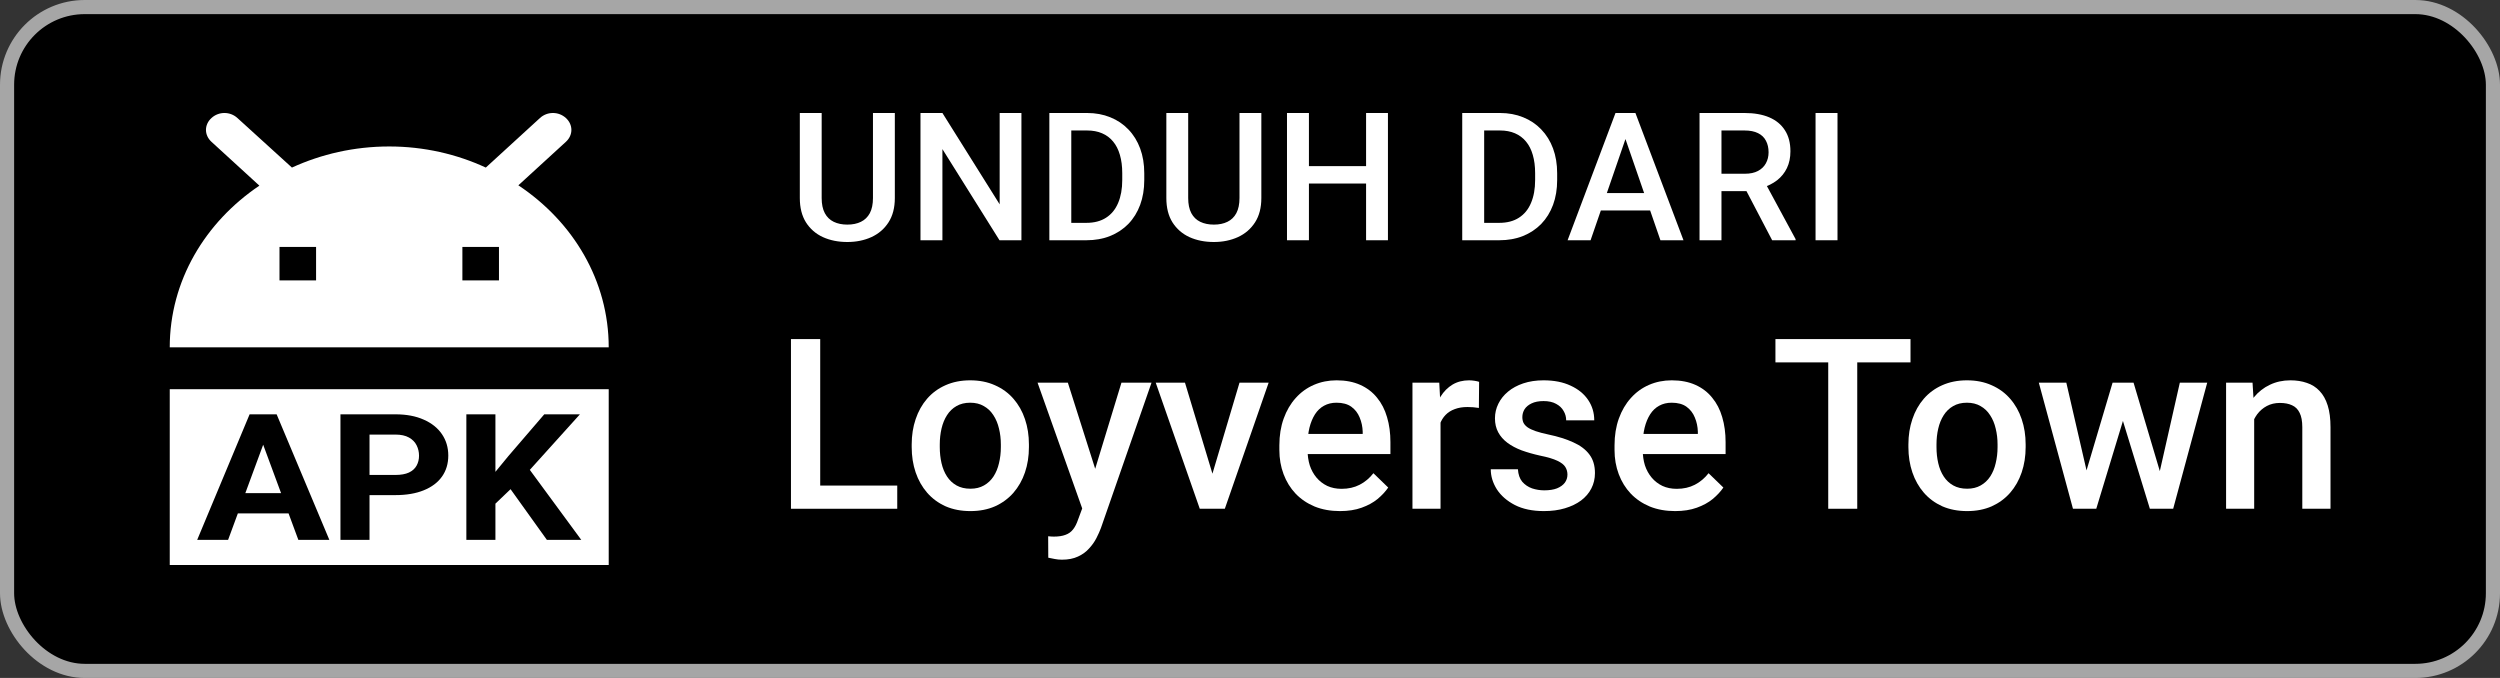 <svg width="177" height="48" viewBox="0 0 177 48" fill="none" xmlns="http://www.w3.org/2000/svg">
<rect x="0" y="0" width="177" height="48" fill="#333333" stroke="none"/>
<rect x="0.5" y="0.5" width="176" height="47" rx="5.5" fill="black" stroke="#A6A6A6"/>
<path fill-rule="evenodd" clip-rule="evenodd" d="M43.097 27.556V40H12.018V27.556H43.097ZM36.7 13.12L40.067 10.039C40.584 9.564 40.584 8.83 40.067 8.356C39.549 7.881 38.746 7.881 38.228 8.356L34.395 11.864C32.349 10.916 30.018 10.37 27.558 10.37C25.071 10.37 22.741 10.916 20.669 11.864L16.81 8.356C16.292 7.881 15.489 7.881 14.971 8.356C14.453 8.83 14.453 9.564 14.971 10.039L18.364 13.144C14.531 15.727 12.018 19.876 12.018 24.593H43.097C43.097 19.876 40.584 15.704 36.7 13.12ZM22.378 19.852H19.788V17.482H22.378V19.852ZM35.327 19.852H32.737V17.482H35.327V19.852ZM19.586 29.334H19.065H18.18H17.672L13.961 38.223H16.149L16.84 36.348H20.43L21.123 38.223H23.318L19.586 29.334ZM19.9 34.914H17.369L18.633 31.486L19.9 34.914ZM27.993 35.054H26.162V38.223H24.104V29.334H27.993C28.775 29.334 29.445 29.46 30.003 29.712C30.566 29.96 30.996 30.304 31.293 30.744C31.59 31.184 31.739 31.686 31.739 32.252C31.739 32.826 31.59 33.322 31.293 33.742C30.996 34.161 30.566 34.484 30.003 34.712C29.445 34.94 28.775 35.054 27.993 35.054ZM26.162 30.768V33.626H27.993C28.387 33.626 28.707 33.569 28.954 33.455C29.201 33.337 29.381 33.174 29.495 32.966C29.61 32.759 29.667 32.525 29.667 32.264C29.667 32 29.61 31.753 29.495 31.525C29.381 31.297 29.201 31.114 28.954 30.976C28.707 30.838 28.387 30.768 27.993 30.768H26.162ZM35.076 33.406V29.334H33.018V38.223H35.076V35.659L36.148 34.634L38.719 38.223H41.154L37.511 33.267L41.058 29.334H38.534L35.989 32.295L35.076 33.406Z" fill="white"/>
<path d="M130.095 8V17.01H128.541V8H130.095Z" fill="white"/>
<path d="M120.327 8H123.514C124.199 8 124.782 8.103 125.265 8.309C125.748 8.516 126.117 8.821 126.373 9.225C126.633 9.625 126.762 10.12 126.762 10.71C126.762 11.16 126.68 11.556 126.515 11.899C126.35 12.241 126.117 12.53 125.816 12.765C125.515 12.996 125.156 13.175 124.739 13.303L124.269 13.532H121.404L121.391 12.301H123.538C123.91 12.301 124.219 12.235 124.467 12.103C124.714 11.971 124.9 11.791 125.024 11.564C125.152 11.333 125.215 11.073 125.215 10.785C125.215 10.471 125.154 10.199 125.03 9.968C124.91 9.733 124.725 9.553 124.473 9.429C124.221 9.302 123.902 9.238 123.514 9.238H121.88V17.01H120.327V8ZM125.469 17.01L123.353 12.963L124.98 12.957L127.128 16.93V17.01H125.469Z" fill="white"/>
<path d="M115.305 9.2L112.613 17.01H110.986L114.377 8H115.417L115.305 9.2ZM117.558 17.01L114.86 9.2L114.742 8H115.788L119.191 17.01H117.558ZM117.428 13.668V14.9H112.527V13.668H117.428Z" fill="white"/>
<path d="M106.144 17.01H104.219L104.232 15.778H106.144C106.701 15.778 107.167 15.657 107.542 15.413C107.922 15.17 108.207 14.821 108.396 14.368C108.59 13.914 108.687 13.373 108.687 12.746V12.257C108.687 11.771 108.631 11.339 108.52 10.964C108.413 10.589 108.252 10.273 108.037 10.017C107.827 9.762 107.567 9.568 107.258 9.436C106.952 9.304 106.6 9.238 106.199 9.238H104.182V8H106.199C106.798 8 107.344 8.101 107.839 8.303C108.334 8.501 108.761 8.788 109.12 9.163C109.483 9.539 109.762 9.988 109.956 10.512C110.15 11.036 110.247 11.622 110.247 12.27V12.746C110.247 13.394 110.15 13.98 109.956 14.504C109.762 15.028 109.483 15.477 109.12 15.853C108.757 16.224 108.324 16.511 107.821 16.713C107.322 16.911 106.763 17.01 106.144 17.01ZM105.079 8V17.01H103.526V8H105.079Z" fill="white"/>
<path d="M97.072 11.762V12.994H92.289V11.762H97.072ZM92.672 8V17.01H91.119V8H92.672ZM98.266 8V17.01H96.719V8H98.266Z" fill="white"/>
<path d="M87.756 8H89.303V14.021C89.303 14.706 89.155 15.279 88.858 15.741C88.561 16.203 88.156 16.552 87.645 16.787C87.137 17.018 86.57 17.134 85.943 17.134C85.295 17.134 84.718 17.018 84.21 16.787C83.703 16.552 83.303 16.203 83.01 15.741C82.721 15.279 82.577 14.706 82.577 14.021V8H84.124V14.021C84.124 14.454 84.198 14.811 84.346 15.092C84.495 15.368 84.705 15.572 84.978 15.704C85.25 15.836 85.572 15.902 85.943 15.902C86.314 15.902 86.634 15.836 86.902 15.704C87.174 15.572 87.385 15.368 87.533 15.092C87.682 14.811 87.756 14.454 87.756 14.021V8Z" fill="white"/>
<path d="M76.912 17.01H74.987L74.999 15.778H76.912C77.469 15.778 77.935 15.657 78.31 15.413C78.69 15.17 78.974 14.821 79.164 14.368C79.358 13.914 79.455 13.373 79.455 12.746V12.257C79.455 11.771 79.399 11.339 79.288 10.964C79.18 10.589 79.02 10.273 78.805 10.017C78.595 9.762 78.335 9.568 78.025 9.436C77.72 9.304 77.367 9.238 76.967 9.238H74.95V8H76.967C77.565 8 78.112 8.101 78.607 8.303C79.102 8.501 79.529 8.788 79.888 9.163C80.251 9.539 80.529 9.988 80.723 10.512C80.917 11.036 81.014 11.622 81.014 12.27V12.746C81.014 13.394 80.917 13.98 80.723 14.504C80.529 15.028 80.251 15.477 79.888 15.853C79.525 16.224 79.092 16.511 78.588 16.713C78.089 16.911 77.53 17.01 76.912 17.01ZM75.847 8V17.01H74.294V8H75.847Z" fill="white"/>
<path d="M72.317 8V17.01H70.764L66.723 10.556V17.01H65.17V8H66.723L70.776 14.467V8H72.317Z" fill="white"/>
<path d="M61.806 8H63.354V14.021C63.354 14.706 63.205 15.279 62.908 15.741C62.611 16.203 62.207 16.552 61.695 16.787C61.188 17.018 60.62 17.134 59.993 17.134C59.346 17.134 58.768 17.018 58.261 16.787C57.753 16.552 57.353 16.203 57.06 15.741C56.772 15.279 56.627 14.706 56.627 14.021V8H58.174V14.021C58.174 14.454 58.248 14.811 58.397 15.092C58.545 15.368 58.756 15.572 59.028 15.704C59.3 15.836 59.622 15.902 59.993 15.902C60.365 15.902 60.684 15.836 60.953 15.704C61.225 15.572 61.435 15.368 61.584 15.092C61.732 14.811 61.806 14.454 61.806 14.021V8Z" fill="white"/>
<path d="M159.596 28.998V36.02H157.607V27.093H159.48L159.596 28.998ZM159.241 31.226L158.597 31.218C158.603 30.585 158.691 30.005 158.861 29.477C159.037 28.949 159.279 28.495 159.587 28.116C159.901 27.736 160.275 27.445 160.71 27.241C161.144 27.032 161.628 26.927 162.162 26.927C162.591 26.927 162.979 26.988 163.325 27.109C163.677 27.224 163.977 27.414 164.224 27.678C164.477 27.942 164.67 28.286 164.802 28.71C164.934 29.128 165 29.642 165 30.253V36.02H163.003V30.244C163.003 29.815 162.94 29.477 162.814 29.229C162.693 28.976 162.514 28.798 162.277 28.693C162.046 28.583 161.757 28.528 161.411 28.528C161.07 28.528 160.765 28.6 160.495 28.743C160.226 28.886 159.997 29.081 159.81 29.328C159.629 29.576 159.488 29.862 159.389 30.186C159.29 30.511 159.241 30.858 159.241 31.226Z" fill="white"/>
<path d="M147.508 34.04L149.571 27.093H150.842L150.495 29.172L148.416 36.02H147.277L147.508 34.04ZM146.295 27.093L147.904 34.073L148.036 36.02H146.766L144.348 27.093H146.295ZM152.772 33.99L154.332 27.093H156.271L153.861 36.02H152.591L152.772 33.99ZM151.056 27.093L153.094 33.957L153.35 36.02H152.211L150.107 29.163L149.761 27.093H151.056Z" fill="white"/>
<path d="M135.115 31.655V31.465C135.115 30.822 135.209 30.225 135.396 29.675C135.583 29.119 135.852 28.638 136.205 28.231C136.562 27.819 136.997 27.5 137.508 27.274C138.025 27.043 138.608 26.927 139.257 26.927C139.912 26.927 140.495 27.043 141.007 27.274C141.524 27.5 141.961 27.819 142.318 28.231C142.676 28.638 142.948 29.119 143.135 29.675C143.322 30.225 143.416 30.822 143.416 31.465V31.655C143.416 32.299 143.322 32.896 143.135 33.446C142.948 33.996 142.676 34.477 142.318 34.889C141.961 35.297 141.526 35.616 141.015 35.847C140.503 36.072 139.923 36.185 139.274 36.185C138.619 36.185 138.033 36.072 137.516 35.847C137.005 35.616 136.57 35.297 136.213 34.889C135.855 34.477 135.583 33.996 135.396 33.446C135.209 32.896 135.115 32.299 135.115 31.655ZM137.104 31.465V31.655C137.104 32.057 137.145 32.436 137.228 32.794C137.31 33.151 137.439 33.465 137.615 33.734C137.791 34.004 138.017 34.216 138.292 34.37C138.567 34.524 138.894 34.601 139.274 34.601C139.642 34.601 139.961 34.524 140.231 34.37C140.506 34.216 140.731 34.004 140.908 33.734C141.084 33.465 141.213 33.151 141.295 32.794C141.383 32.436 141.427 32.057 141.427 31.655V31.465C141.427 31.069 141.383 30.695 141.295 30.343C141.213 29.986 141.081 29.669 140.899 29.395C140.723 29.119 140.498 28.905 140.223 28.751C139.953 28.591 139.631 28.512 139.257 28.512C138.883 28.512 138.559 28.591 138.284 28.751C138.014 28.905 137.791 29.119 137.615 29.395C137.439 29.669 137.31 29.986 137.228 30.343C137.145 30.695 137.104 31.069 137.104 31.465Z" fill="white"/>
<path d="M131.493 24.007V36.02H129.439V24.007H131.493ZM135.264 24.007V25.657H125.701V24.007H135.264Z" fill="white"/>
<path d="M118.599 36.185C117.939 36.185 117.342 36.078 116.809 35.863C116.281 35.643 115.83 35.338 115.456 34.947C115.087 34.557 114.804 34.097 114.606 33.569C114.408 33.041 114.309 32.472 114.309 31.861V31.531C114.309 30.833 114.411 30.2 114.614 29.634C114.818 29.067 115.101 28.583 115.464 28.182C115.827 27.774 116.256 27.464 116.751 27.249C117.246 27.035 117.782 26.927 118.36 26.927C118.998 26.927 119.556 27.035 120.035 27.249C120.513 27.464 120.909 27.766 121.223 28.157C121.542 28.542 121.779 29.001 121.933 29.535C122.092 30.068 122.172 30.657 122.172 31.3V32.15H115.274V30.723H120.208V30.566C120.197 30.209 120.126 29.873 119.994 29.559C119.867 29.246 119.672 28.993 119.408 28.8C119.144 28.608 118.792 28.512 118.352 28.512C118.022 28.512 117.727 28.583 117.469 28.726C117.216 28.864 117.004 29.064 116.834 29.328C116.663 29.593 116.531 29.912 116.438 30.286C116.35 30.654 116.306 31.069 116.306 31.531V31.861C116.306 32.252 116.358 32.615 116.462 32.951C116.572 33.281 116.732 33.569 116.941 33.817C117.15 34.064 117.403 34.26 117.7 34.403C117.997 34.54 118.335 34.609 118.715 34.609C119.193 34.609 119.62 34.513 119.994 34.32C120.368 34.128 120.692 33.855 120.967 33.503L122.015 34.518C121.823 34.799 121.572 35.068 121.264 35.327C120.956 35.58 120.579 35.786 120.134 35.946C119.694 36.105 119.182 36.185 118.599 36.185Z" fill="white"/>
<path d="M110.975 33.602C110.975 33.404 110.926 33.226 110.827 33.066C110.728 32.901 110.538 32.753 110.258 32.621C109.983 32.489 109.576 32.367 109.037 32.258C108.563 32.153 108.129 32.029 107.733 31.886C107.342 31.738 107.007 31.559 106.726 31.35C106.446 31.141 106.228 30.893 106.074 30.607C105.92 30.321 105.843 29.991 105.843 29.617C105.843 29.254 105.923 28.91 106.083 28.586C106.242 28.261 106.47 27.975 106.768 27.728C107.065 27.48 107.425 27.285 107.848 27.142C108.277 26.999 108.756 26.927 109.284 26.927C110.032 26.927 110.673 27.054 111.206 27.307C111.746 27.555 112.158 27.893 112.444 28.322C112.73 28.745 112.873 29.224 112.873 29.758H110.885C110.885 29.521 110.824 29.301 110.703 29.097C110.588 28.888 110.412 28.721 110.175 28.594C109.939 28.462 109.642 28.396 109.284 28.396C108.943 28.396 108.66 28.451 108.434 28.561C108.214 28.666 108.049 28.803 107.939 28.974C107.835 29.144 107.782 29.331 107.782 29.535C107.782 29.683 107.81 29.818 107.865 29.939C107.925 30.055 108.024 30.162 108.162 30.261C108.299 30.354 108.486 30.442 108.723 30.525C108.965 30.607 109.268 30.687 109.631 30.764C110.313 30.907 110.898 31.091 111.388 31.317C111.883 31.537 112.263 31.823 112.527 32.175C112.791 32.522 112.923 32.962 112.923 33.495C112.923 33.891 112.837 34.254 112.667 34.584C112.502 34.909 112.26 35.192 111.941 35.434C111.622 35.671 111.239 35.855 110.794 35.987C110.354 36.119 109.859 36.185 109.309 36.185C108.5 36.185 107.815 36.042 107.254 35.756C106.693 35.464 106.267 35.093 105.975 34.642C105.689 34.185 105.546 33.712 105.546 33.223H107.469C107.491 33.591 107.593 33.886 107.774 34.106C107.961 34.32 108.192 34.477 108.467 34.576C108.748 34.669 109.037 34.716 109.334 34.716C109.691 34.716 109.991 34.669 110.233 34.576C110.475 34.477 110.659 34.345 110.786 34.18C110.912 34.009 110.975 33.817 110.975 33.602Z" fill="white"/>
<path d="M101.99 28.792V36.02H100.002V27.093H101.9L101.99 28.792ZM104.721 27.035L104.705 28.883C104.584 28.861 104.452 28.844 104.309 28.833C104.171 28.822 104.034 28.817 103.896 28.817C103.555 28.817 103.255 28.866 102.997 28.965C102.738 29.059 102.521 29.196 102.345 29.378C102.175 29.554 102.043 29.768 101.949 30.021C101.856 30.275 101.801 30.558 101.784 30.871L101.33 30.904C101.33 30.343 101.385 29.823 101.495 29.345C101.605 28.866 101.77 28.446 101.99 28.083C102.216 27.72 102.496 27.436 102.832 27.233C103.173 27.029 103.566 26.927 104.012 26.927C104.133 26.927 104.262 26.939 104.4 26.96C104.543 26.983 104.65 27.007 104.721 27.035Z" fill="white"/>
<path d="M94.87 36.185C94.21 36.185 93.613 36.078 93.079 35.863C92.551 35.643 92.1 35.338 91.726 34.947C91.358 34.557 91.074 34.097 90.876 33.569C90.678 33.041 90.579 32.472 90.579 31.861V31.531C90.579 30.833 90.681 30.2 90.885 29.634C91.088 29.067 91.371 28.583 91.734 28.182C92.097 27.774 92.526 27.464 93.022 27.249C93.517 27.035 94.053 26.927 94.63 26.927C95.269 26.927 95.827 27.035 96.305 27.249C96.784 27.464 97.18 27.766 97.494 28.157C97.813 28.542 98.049 29.001 98.203 29.535C98.363 30.068 98.442 30.657 98.442 31.3V32.15H91.545V30.723H96.479V30.566C96.468 30.209 96.396 29.873 96.264 29.559C96.138 29.246 95.942 28.993 95.678 28.8C95.414 28.608 95.062 28.512 94.622 28.512C94.292 28.512 93.998 28.583 93.739 28.726C93.486 28.864 93.275 29.064 93.104 29.328C92.934 29.593 92.802 29.912 92.708 30.286C92.62 30.654 92.576 31.069 92.576 31.531V31.861C92.576 32.252 92.628 32.615 92.733 32.951C92.843 33.281 93.002 33.569 93.211 33.817C93.42 34.064 93.673 34.26 93.97 34.403C94.267 34.54 94.606 34.609 94.985 34.609C95.464 34.609 95.89 34.513 96.264 34.32C96.638 34.128 96.963 33.855 97.238 33.503L98.286 34.518C98.093 34.799 97.843 35.068 97.535 35.327C97.227 35.58 96.85 35.786 96.404 35.946C95.964 36.105 95.453 36.185 94.87 36.185Z" fill="white"/>
<path d="M85.571 34.444L87.757 27.093H89.82L86.718 36.02H85.431L85.571 34.444ZM83.896 27.093L86.124 34.477L86.231 36.02H84.944L81.825 27.093H83.896Z" fill="white"/>
<path d="M76.974 35.046L79.399 27.093H81.528L77.947 37.381C77.865 37.601 77.757 37.841 77.626 38.099C77.493 38.358 77.32 38.602 77.106 38.833C76.897 39.07 76.635 39.26 76.322 39.403C76.008 39.551 75.629 39.626 75.183 39.626C75.007 39.626 74.837 39.609 74.672 39.576C74.512 39.548 74.361 39.518 74.218 39.485L74.21 37.967C74.265 37.973 74.331 37.978 74.408 37.984C74.49 37.989 74.556 37.992 74.606 37.992C74.936 37.992 75.211 37.951 75.431 37.868C75.651 37.791 75.83 37.665 75.967 37.489C76.11 37.312 76.231 37.076 76.33 36.779L76.974 35.046ZM75.604 27.093L77.725 33.776L78.079 35.871L76.701 36.226L73.459 27.093H75.604Z" fill="white"/>
<path d="M64.548 31.655V31.465C64.548 30.822 64.641 30.225 64.828 29.675C65.015 29.119 65.285 28.638 65.637 28.231C65.995 27.819 66.429 27.5 66.941 27.274C67.458 27.043 68.041 26.927 68.69 26.927C69.344 26.927 69.927 27.043 70.439 27.274C70.956 27.5 71.393 27.819 71.751 28.231C72.108 28.638 72.381 29.119 72.568 29.675C72.755 30.225 72.848 30.822 72.848 31.465V31.655C72.848 32.299 72.755 32.896 72.568 33.446C72.381 33.996 72.108 34.477 71.751 34.889C71.393 35.297 70.959 35.616 70.447 35.847C69.936 36.072 69.355 36.185 68.706 36.185C68.052 36.185 67.466 36.072 66.949 35.847C66.437 35.616 66.003 35.297 65.645 34.889C65.288 34.477 65.015 33.996 64.828 33.446C64.641 32.896 64.548 32.299 64.548 31.655ZM66.536 31.465V31.655C66.536 32.057 66.578 32.436 66.66 32.794C66.743 33.151 66.872 33.465 67.048 33.734C67.224 34.004 67.449 34.216 67.725 34.37C67.999 34.524 68.327 34.601 68.706 34.601C69.075 34.601 69.394 34.524 69.663 34.37C69.938 34.216 70.164 34.004 70.34 33.734C70.516 33.465 70.645 33.151 70.728 32.794C70.816 32.436 70.86 32.057 70.86 31.655V31.465C70.86 31.069 70.816 30.695 70.728 30.343C70.645 29.986 70.513 29.669 70.332 29.395C70.156 29.119 69.93 28.905 69.655 28.751C69.386 28.591 69.064 28.512 68.69 28.512C68.316 28.512 67.991 28.591 67.716 28.751C67.447 28.905 67.224 29.119 67.048 29.395C66.872 29.669 66.743 29.986 66.66 30.343C66.578 30.695 66.536 31.069 66.536 31.465Z" fill="white"/>
<path d="M63.525 34.378V36.02H57.493V34.378H63.525ZM58.071 24.007V36.02H56V24.007H58.071Z" fill="white"/>
</svg>
